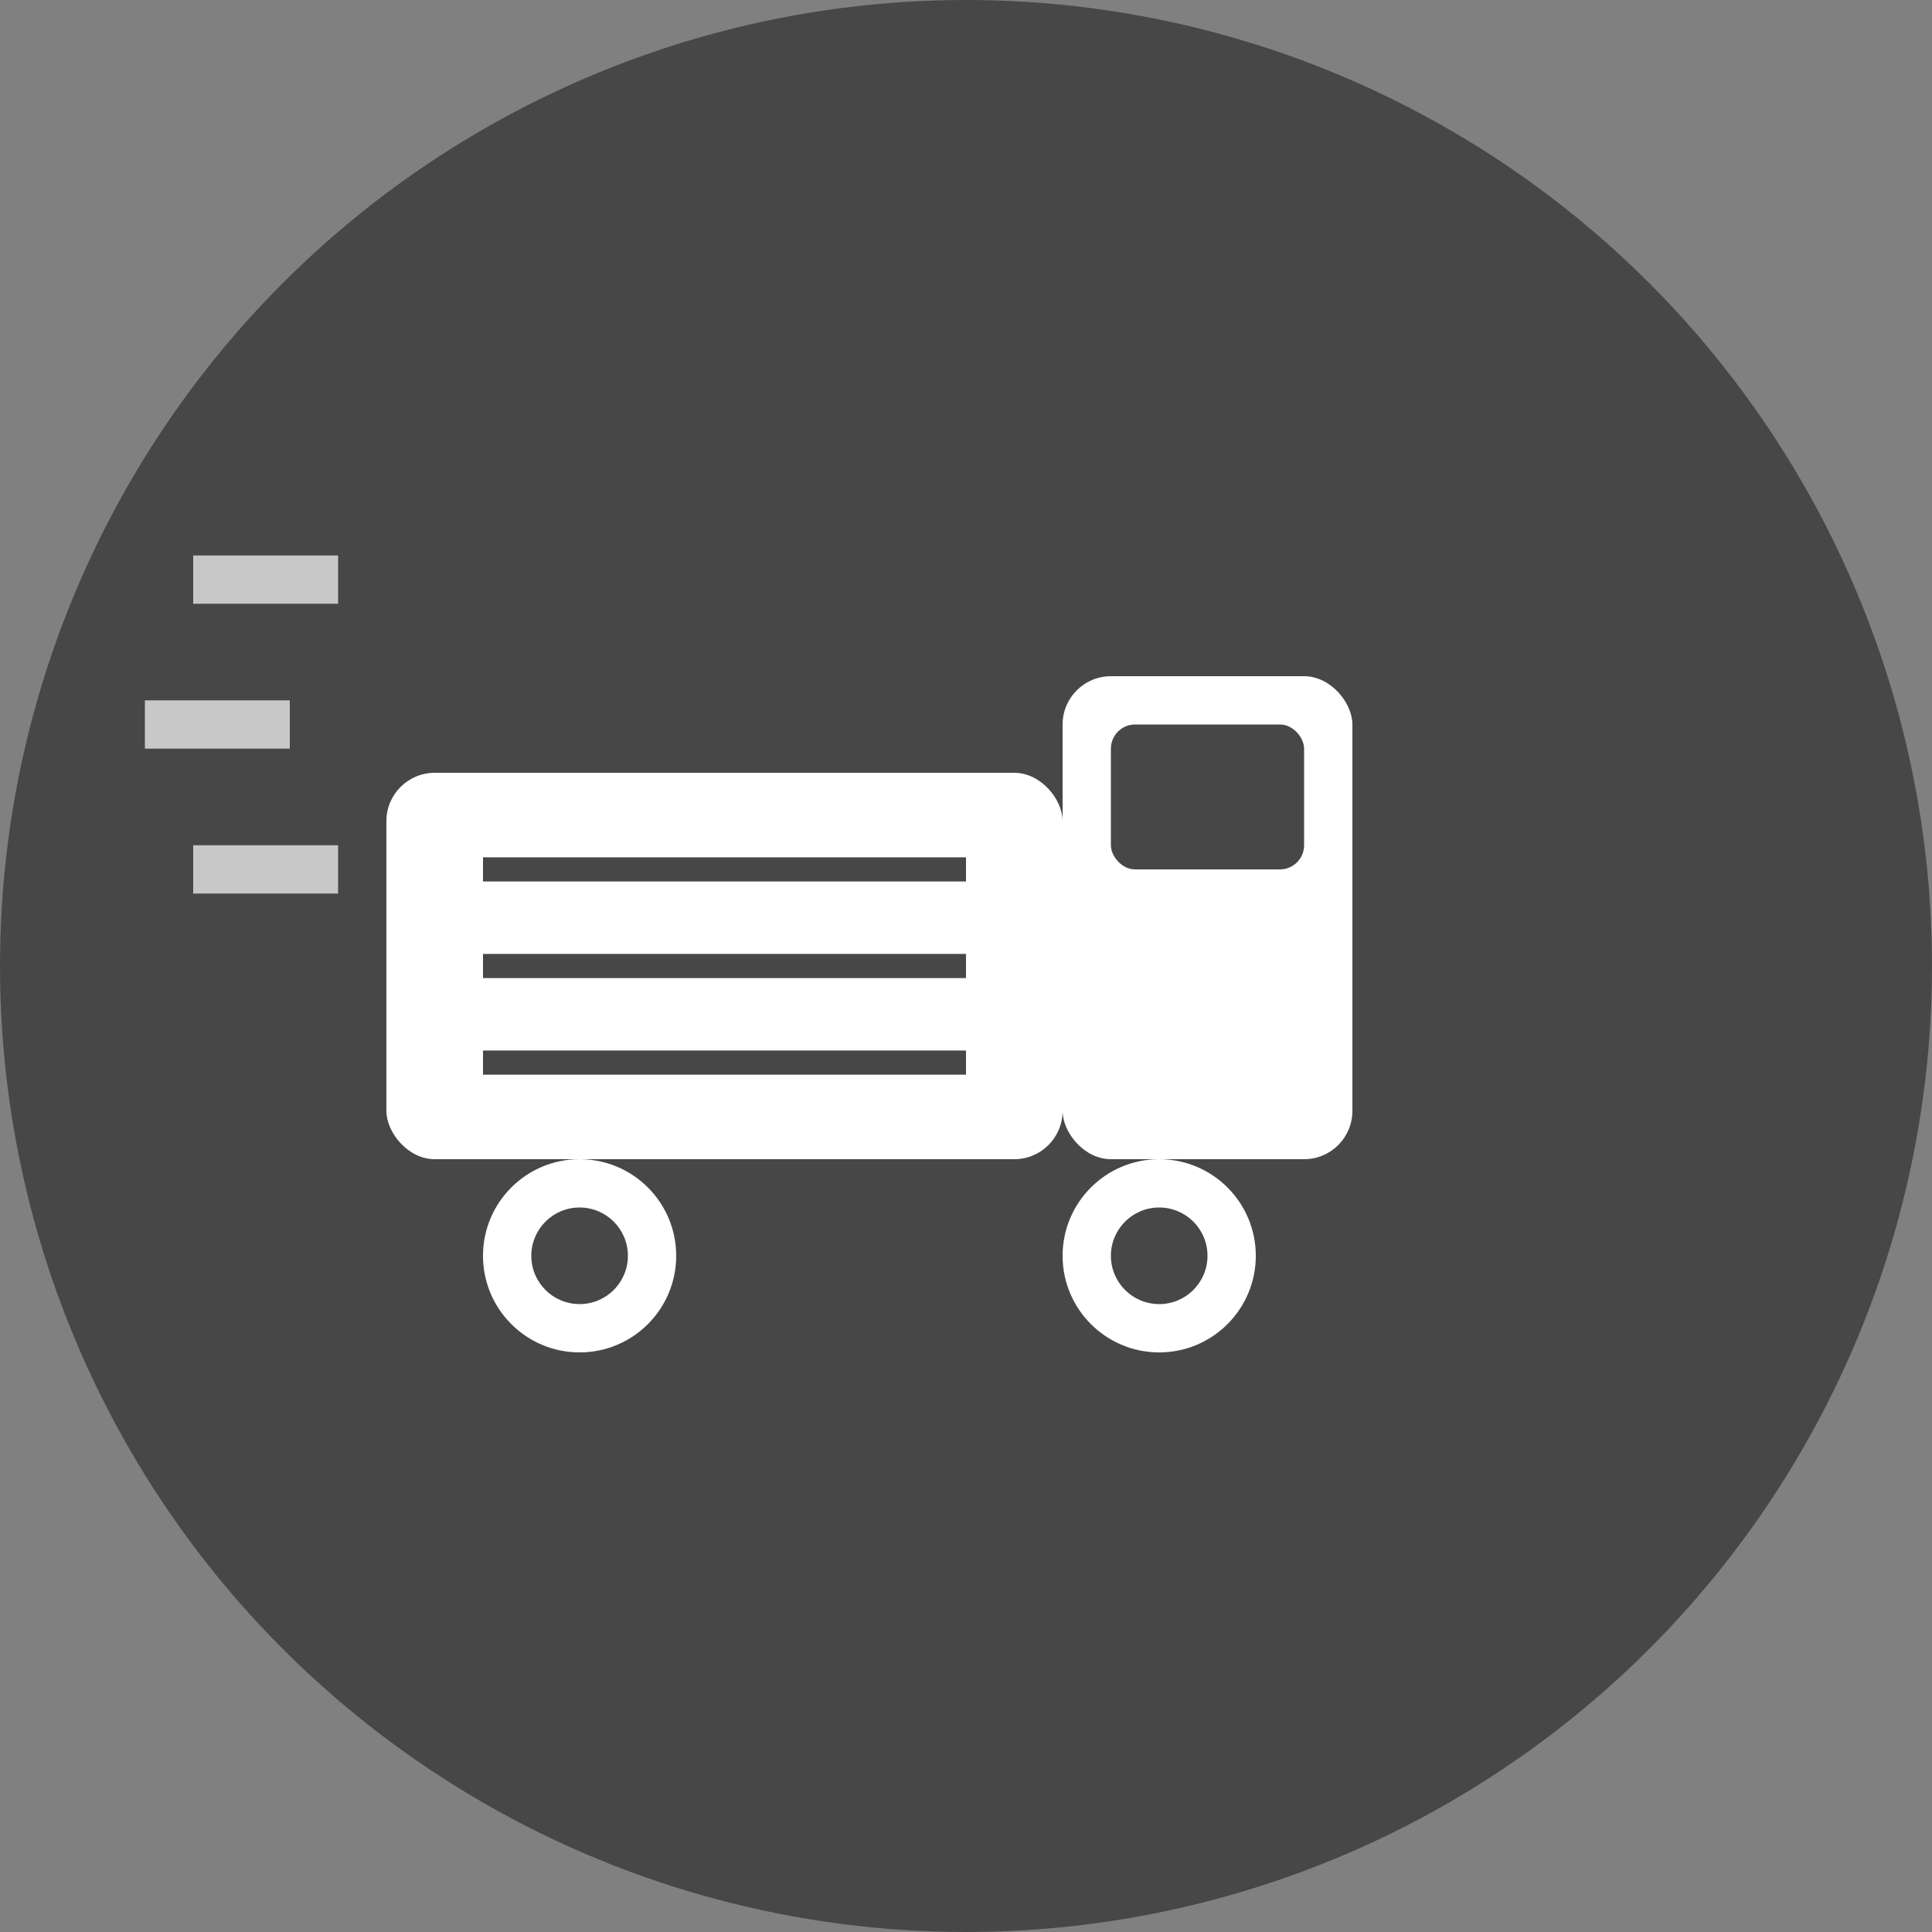 <?xml version="1.0" encoding="UTF-8"?>
<svg width="40" height="40" viewBox="0 0 40 40" fill="none" xmlns="http://www.w3.org/2000/svg">
  <rect x="0" y="0" width="40" height="40" fill="#808080" stroke="none"/>
  <!-- Background circle -->
  <circle cx="20" cy="20" r="20" fill="#474747"/>
  
  <!-- Truck icon -->
  <g fill="#FFFFFF">
    <!-- Truck body -->
    <rect x="8" y="16" width="14" height="8" rx="1" fill="#FFFFFF"/>
    <!-- Truck cab -->
    <rect x="22" y="14" width="6" height="10" rx="1" fill="#FFFFFF"/>
    <!-- Truck window -->
    <rect x="23" y="15" width="4" height="3" rx="0.5" fill="#474747"/>
    
    <!-- Wheels -->
    <circle cx="12" cy="26" r="2" fill="#FFFFFF"/>
    <circle cx="12" cy="26" r="1" fill="#474747"/>
    <circle cx="24" cy="26" r="2" fill="#FFFFFF"/>
    <circle cx="24" cy="26" r="1" fill="#474747"/>
    
    <!-- Cargo lines -->
    <line x1="10" y1="18" x2="20" y2="18" stroke="#474747" stroke-width="0.5"/>
    <line x1="10" y1="20" x2="20" y2="20" stroke="#474747" stroke-width="0.5"/>
    <line x1="10" y1="22" x2="20" y2="22" stroke="#474747" stroke-width="0.5"/>
  </g>
  
  <!-- Speed lines -->
  <g stroke="#FFFFFF" stroke-width="1" opacity="0.7">
    <line x1="4" y1="12" x2="7" y2="12"/>
    <line x1="3" y1="15" x2="6" y2="15"/>
    <line x1="4" y1="18" x2="7" y2="18"/>
  </g>
</svg>
